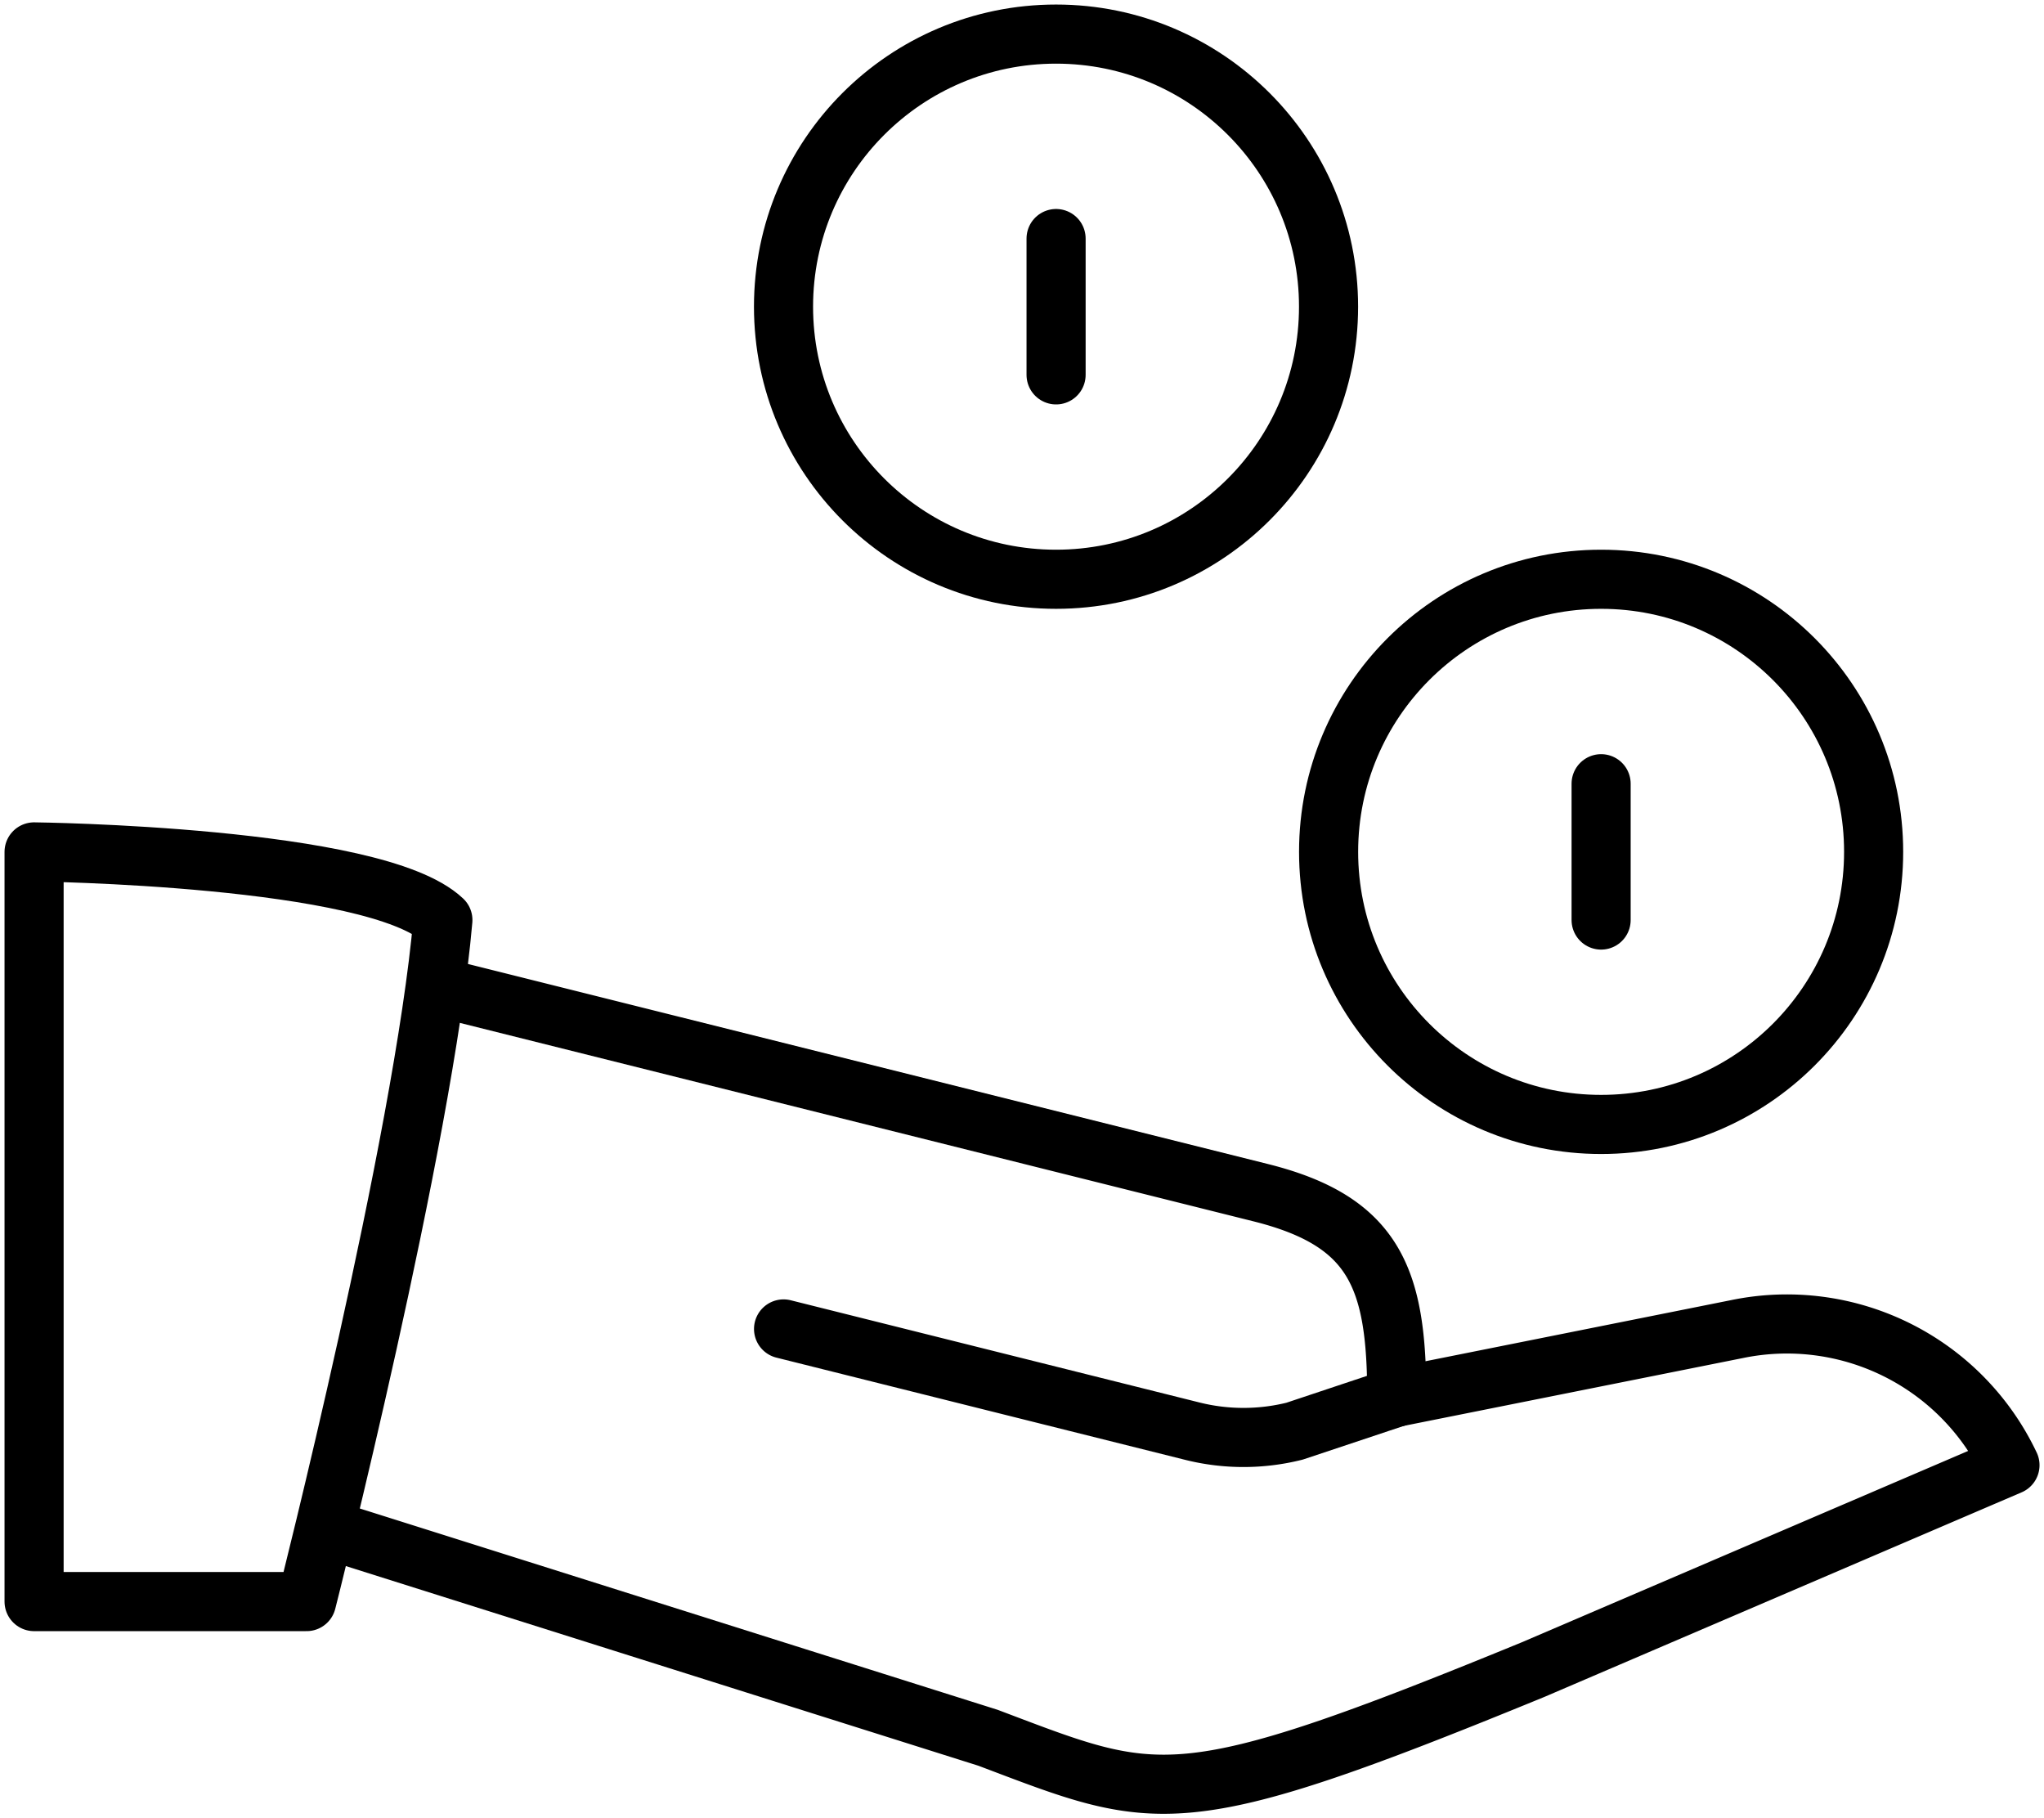 <svg id="Group_580" data-name="Group 580" xmlns="http://www.w3.org/2000/svg" xmlns:xlink="http://www.w3.org/1999/xlink" width="41.5" height="36.91" viewBox="0 0 41.5 36.91">
  <defs>
    <clipPath id="clip-path">
      <rect id="Rectangle_656" data-name="Rectangle 656" width="41.5" height="36.91" fill="none" stroke="#000" stroke-width="1.2"/>
    </clipPath>
  </defs>
  <g id="Group_579" data-name="Group 579" transform="translate(0 0)" clip-path="url(#clip-path)">
    <path id="Path_148" data-name="Path 148" d="M.5,27.717H6.033S8.409,18.371,8.8,13.883C7.419,12.576.5,12.5.5,12.5Z" transform="translate(0.192 4.792)" fill="none" stroke="#000" stroke-linecap="round" stroke-linejoin="round" stroke-width="1.2"/>
    <path id="Path_149" data-name="Path 149" d="M26.442,20.919l6.917-1.383A5.01,5.01,0,0,1,38.892,22.3l-9.683,4.15c-7.267,2.98-7.6,2.692-11.067,1.383L5,23.686" transform="translate(1.917 7.44)" fill="none" stroke="#000" stroke-linecap="round" stroke-linejoin="round" stroke-width="1.2"/>
    <path id="Path_150" data-name="Path 150" d="M6.5,14.5l16.6,4.15c2.331.582,2.767,1.749,2.767,4.15l-2.075.692a4.281,4.281,0,0,1-2.075,0l-8.3-2.075" transform="translate(2.492 5.558)" fill="none" stroke="#000" stroke-linecap="round" stroke-linejoin="round" stroke-width="1.2"/>
    <line id="Line_56" data-name="Line 56" y2="2.767" transform="translate(32.508 15.908)" fill="none" stroke="#000" stroke-linecap="round" stroke-linejoin="round" stroke-width="1.2"/>
    <circle id="Ellipse_67" data-name="Ellipse 67" cx="5.533" cy="5.533" r="5.533" transform="translate(26.975 11.758)" fill="none" stroke="#000" stroke-linecap="round" stroke-linejoin="round" stroke-width="1.2"/>
    <line id="Line_57" data-name="Line 57" y2="2.767" transform="translate(21.442 4.842)" fill="none" stroke="#000" stroke-linecap="round" stroke-linejoin="round" stroke-width="1.2"/>
    <circle id="Ellipse_68" data-name="Ellipse 68" cx="5.533" cy="5.533" r="5.533" transform="translate(15.908 0.692)" fill="none" stroke="#000" stroke-linecap="round" stroke-linejoin="round" stroke-width="1.2"/>
  </g>
</svg>
